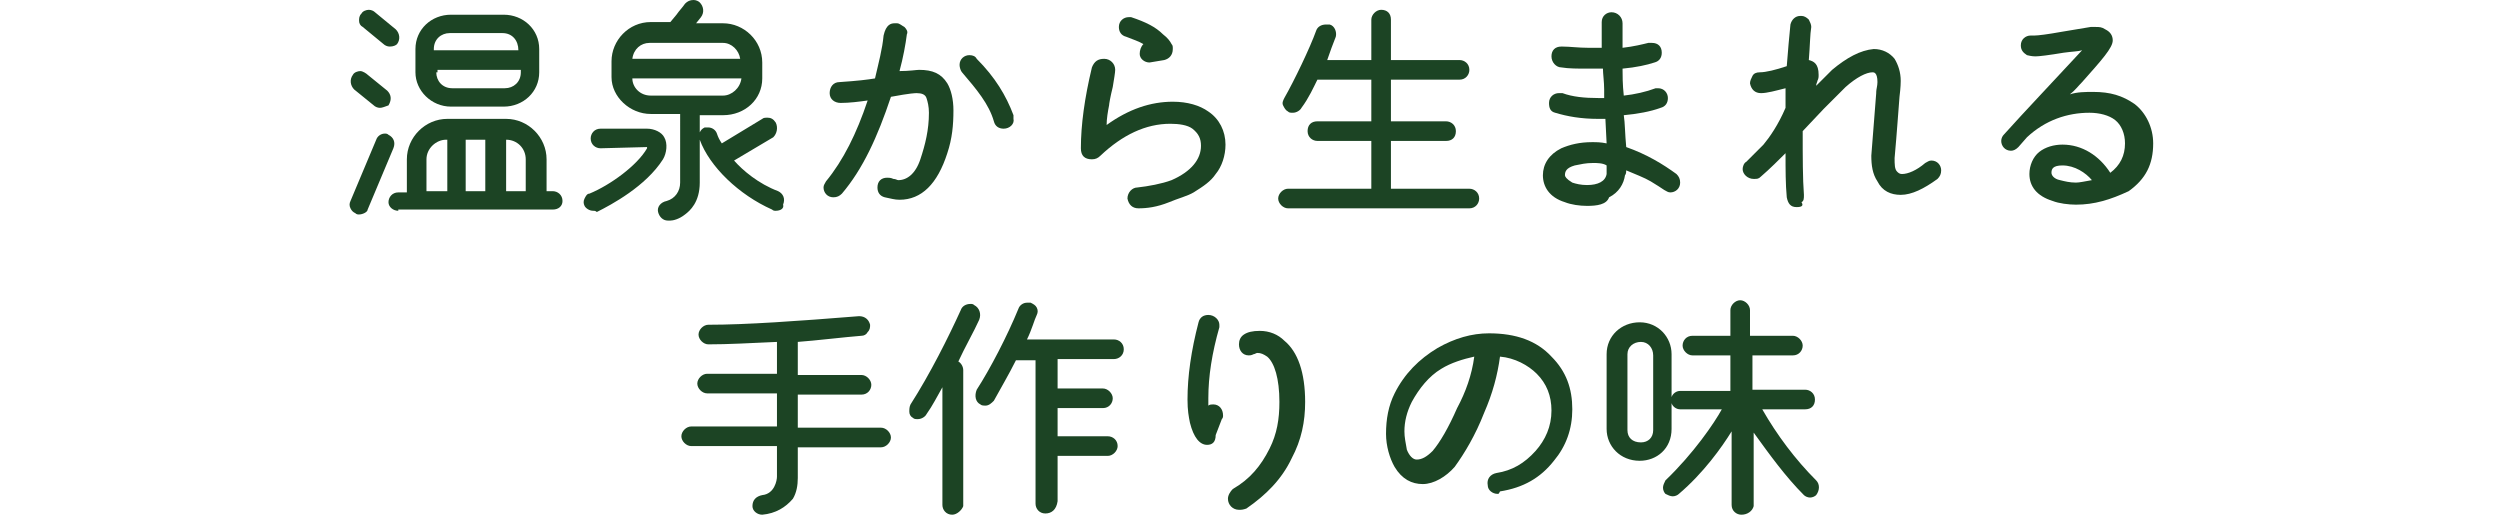 <?xml version="1.0" encoding="utf-8"?>
<!-- Generator: Adobe Illustrator 25.4.1, SVG Export Plug-In . SVG Version: 6.00 Build 0)  -->
<svg version="1.1" id="レイヤー_1" xmlns="http://www.w3.org/2000/svg" xmlns:xlink="http://www.w3.org/1999/xlink" x="0px"
	 y="0px" width="204px" height="42px" viewBox="0 0 204 42" style="enable-background:new 0 0 204 42;" xml:space="preserve">
<style type="text/css">
	.st0{fill:#1C4424;}
</style>
<g>
	<path class="st0" d="M29.3,17.5c-0.1,0-0.2,0-0.3-0.1c-0.2-0.1-0.3-0.2-0.4-0.4c-0.1-0.2-0.1-0.4,0-0.6l2.1-5
		c0.1-0.3,0.4-0.5,0.7-0.5c0.1,0,0.2,0,0.3,0.1c0.4,0.2,0.6,0.6,0.4,1.1l-2.1,5C30,17.3,29.6,17.5,29.3,17.5z M32.5,17.2
		c-0.4,0-0.8-0.3-0.8-0.7c0-0.4,0.3-0.8,0.8-0.8h0.7V13c0-1.8,1.5-3.3,3.3-3.3h4.8c1.8,0,3.3,1.5,3.3,3.3v2.6h0.5
		c0.4,0,0.8,0.3,0.8,0.8c0,0.4-0.3,0.7-0.8,0.7H32.5z M42.9,15.6V13c0-0.9-0.7-1.6-1.6-1.6l0,0v4.2H42.9z M39.6,15.6v-4.2H38v4.2
		H39.6z M36.5,15.6v-4.2h-0.1c-0.8,0-1.6,0.7-1.6,1.6v2.6H36.5z M31,8.8c-0.2,0-0.4-0.1-0.5-0.2l-1.6-1.3c-0.3-0.3-0.4-0.8-0.1-1.2
		c0.1-0.2,0.4-0.3,0.6-0.3S29.9,6,30,6.1l1.6,1.3c0.3,0.3,0.4,0.7,0.1,1.2C31.4,8.7,31.2,8.8,31,8.8z M36.8,8.7
		c-1.6,0-2.9-1.3-2.9-2.8V4c0-1.6,1.3-2.8,2.9-2.8h4.3C42.7,1.2,44,2.4,44,4v1.9c0,1.6-1.3,2.8-2.9,2.8H36.8z M35.6,5.9
		c0,0.7,0.5,1.3,1.3,1.3h4.3c0.7,0,1.3-0.5,1.3-1.3V5.7h-6.8V5.9z M42.3,4.1L42.3,4.1c0-0.8-0.5-1.4-1.3-1.4h-4.3
		c-0.7,0-1.3,0.5-1.3,1.3v0.1H42.3z M31.8,3.8c-0.2,0-0.4-0.1-0.5-0.2l-1.7-1.4c-0.2-0.1-0.3-0.3-0.3-0.5s0-0.4,0.2-0.6
		c0.1-0.2,0.4-0.3,0.6-0.3c0.2,0,0.4,0.1,0.5,0.2l1.7,1.4c0.3,0.3,0.4,0.8,0.1,1.2C32.3,3.7,32.1,3.8,31.8,3.8z"/>
	<path class="st0" d="M54.5,18c-0.4,0-0.7-0.3-0.8-0.7c-0.1-0.4,0.2-0.8,0.7-0.9c0.7-0.2,1.1-0.8,1.1-1.5V9.3h-2.4
		c-1.7,0-3.2-1.4-3.2-3V5c0-1.7,1.4-3.2,3.2-3.2h1.6l0.5-0.6c0.2-0.3,0.5-0.6,0.7-0.9C56.1,0.1,56.3,0,56.6,0c0.2,0,0.4,0.1,0.5,0.2
		c0.3,0.3,0.4,0.8,0.1,1.2l-0.4,0.5H59c1.7,0,3.2,1.4,3.2,3.2v1.3c0,1.7-1.4,3-3.2,3h-1.9v5.5c0,1.6-0.8,2.3-1.2,2.6
		c-0.5,0.4-1,0.5-1.2,0.5C54.6,18,54.5,18,54.5,18z M51.6,6.4c0,0.7,0.6,1.4,1.5,1.4h5.9c0.7,0,1.4-0.6,1.5-1.4
		C60.4,6.4,51.6,6.4,51.6,6.4z M60.4,4.8c-0.1-0.7-0.7-1.3-1.4-1.3h-6c-0.7,0-1.3,0.5-1.4,1.3H60.4z M48.4,17.2
		c-0.3,0-0.6-0.2-0.7-0.4c-0.1-0.2-0.1-0.4,0-0.6c0.1-0.2,0.2-0.4,0.4-0.4c1.7-0.7,3.9-2.3,4.7-3.7V12l-3.8,0.1
		c-0.4,0-0.8-0.3-0.8-0.8c0-0.4,0.3-0.8,0.8-0.8h3.8c0.6,0,1.2,0.3,1.4,0.7c0.3,0.5,0.2,1.3-0.1,1.8c-1.4,2.2-4.2,3.7-5.4,4.3
		C48.6,17.2,48.5,17.2,48.4,17.2z M63.3,17.2c-0.1,0-0.2,0-0.3-0.1c-2.7-1.2-5.1-3.5-5.9-5.7c-0.1-0.2-0.1-0.4,0-0.6
		c0.1-0.2,0.2-0.3,0.4-0.4c0.1,0,0.2,0,0.3,0c0.3,0,0.6,0.2,0.7,0.5c0.1,0.3,0.2,0.5,0.4,0.8l3.3-2c0.1-0.1,0.3-0.1,0.4-0.1
		c0.3,0,0.5,0.1,0.7,0.4c0.2,0.4,0.1,0.9-0.2,1.2l-3.2,1.9c0.7,0.8,2,1.9,3.6,2.5c0.4,0.2,0.6,0.6,0.4,1.1
		C64,17,63.7,17.2,63.3,17.2z"/>
	<path class="st0" d="M73.4,16.3c-0.4,0-0.7-0.1-1.2-0.2c-0.4-0.1-0.6-0.4-0.6-0.8c0-0.5,0.3-0.8,0.8-0.8c0.1,0,0.3,0,0.5,0.1
		c0.2,0,0.3,0.1,0.4,0.1c0.7,0,1.4-0.5,1.8-1.7c0.4-1.2,0.7-2.4,0.7-3.8c0-0.5-0.1-0.9-0.2-1.2c-0.1-0.3-0.4-0.4-0.8-0.4
		c-0.1,0-0.5,0-2.1,0.3c-1.1,3.3-2.3,5.9-4,7.9c-0.2,0.2-0.4,0.3-0.7,0.3c-0.5,0-0.8-0.4-0.8-0.8c0-0.2,0.1-0.3,0.2-0.5
		c1.4-1.7,2.5-3.9,3.4-6.6c-0.7,0.1-1.5,0.2-2.2,0.2l0,0c-0.5,0-0.9-0.3-0.9-0.8s0.3-0.9,0.8-0.9c1.5-0.1,2.3-0.2,2.9-0.3
		c0.3-1.3,0.6-2.4,0.7-3.5C72.3,2,72.7,1.9,73,1.9c0.1,0,0.1,0,0.2,0c0.2,0,0.4,0.2,0.6,0.3C74,2.4,74.1,2.6,74,2.8
		c-0.1,0.8-0.3,1.9-0.6,3c0.8,0,1.4-0.1,1.6-0.1c1.1,0,1.8,0.3,2.3,1.1c0.3,0.5,0.5,1.3,0.5,2.2c0,1.2-0.1,2.3-0.5,3.5
		C76.5,15,75.2,16.3,73.4,16.3z M81.9,10.5c-0.4,0-0.7-0.2-0.8-0.6c-0.4-1.4-1.4-2.6-2.6-4c-0.1-0.1-0.2-0.4-0.2-0.6
		c0-0.5,0.4-0.8,0.8-0.8c0.3,0,0.5,0.1,0.6,0.3c1.5,1.5,2.4,3,3,4.6c0,0.1,0,0.2,0,0.3C82.8,10.1,82.4,10.5,81.9,10.5z"/>
	<path class="st0" d="M92.9,17c-0.5,0-0.8-0.3-0.9-0.8c0-0.5,0.4-0.9,0.8-0.9c0.9-0.1,2-0.3,2.8-0.6C97.2,14,98,13,98,11.9
		c0-0.6-0.2-1-0.7-1.4c-0.4-0.3-1.1-0.4-1.8-0.4c-2,0-3.9,0.9-5.7,2.6c-0.2,0.2-0.4,0.3-0.7,0.3c-0.6,0-0.9-0.3-0.9-0.9
		c0-1.9,0.3-4.1,0.9-6.6c0.2-0.5,0.5-0.7,1-0.7s0.9,0.4,0.9,0.9c0,0.2-0.1,0.8-0.2,1.4c-0.2,0.8-0.3,1.4-0.3,1.5
		c-0.1,0.5-0.2,1.1-0.2,1.6c1.8-1.3,3.6-1.9,5.4-1.9c1.2,0,2.2,0.3,2.9,0.8c0.9,0.6,1.4,1.6,1.4,2.7c0,0.9-0.3,1.8-0.8,2.4
		c-0.4,0.6-1,1-1.8,1.5c-0.5,0.3-1.3,0.5-2,0.8C94.4,16.9,93.6,17,92.9,17L92.9,17z M93.8,5.1c-0.4,0-0.8-0.3-0.8-0.7
		c0-0.3,0.1-0.6,0.3-0.8C93,3.4,92.4,3.2,91.9,3c-0.4-0.1-0.6-0.4-0.6-0.8c0-0.5,0.4-0.8,0.8-0.8c0.1,0,0.2,0,0.2,0
		c1.2,0.4,2,0.8,2.6,1.4c0.4,0.3,0.6,0.6,0.7,0.8c0.1,0.1,0.1,0.2,0.1,0.4c0,0.5-0.3,0.8-0.7,0.9L93.8,5.1L93.8,5.1z"/>
	<path class="st0" d="M105.1,17c-0.4,0-0.8-0.4-0.8-0.8c0-0.4,0.4-0.8,0.8-0.8h6.8v-3.9h-4.4c-0.4,0-0.8-0.3-0.8-0.8
		c0-0.5,0.3-0.8,0.8-0.8h4.4V6.5h-4.4c-0.3,0.6-0.7,1.5-1.3,2.3c-0.1,0.2-0.4,0.4-0.7,0.4c-0.2,0-0.3,0-0.4-0.1
		c-0.2-0.1-0.3-0.3-0.4-0.5c-0.1-0.2,0-0.4,0.1-0.6c0.8-1.4,2.1-4.1,2.6-5.5c0.1-0.3,0.4-0.5,0.8-0.5c0.1,0,0.2,0,0.3,0
		c0.4,0.1,0.6,0.6,0.5,1c-0.2,0.5-0.5,1.3-0.7,1.9h3.6V1.6c0-0.4,0.4-0.8,0.8-0.8c0.5,0,0.8,0.3,0.8,0.8v3.3h5.6
		c0.4,0,0.8,0.3,0.8,0.8c0,0.4-0.3,0.8-0.8,0.8h-5.6v3.4h4.5c0.4,0,0.8,0.3,0.8,0.8c0,0.5-0.3,0.8-0.8,0.8h-4.5v3.9h6.4
		c0.4,0,0.8,0.3,0.8,0.8c0,0.4-0.3,0.8-0.8,0.8h-14.9V17z"/>
	<path class="st0" d="M129.5,16.8c-0.6,0-1.3-0.1-1.8-0.3c-1.3-0.4-1.8-1.3-1.8-2.2s0.5-1.7,1.5-2.2c0.7-0.3,1.5-0.5,2.5-0.5
		c0.4,0,0.7,0,1.2,0.1l-0.1-2c-0.2,0-0.4,0-0.6,0c-1.4,0-2.5-0.2-3.5-0.5c-0.4-0.1-0.5-0.4-0.5-0.8c0-0.5,0.4-0.8,0.8-0.8
		c0.1,0,0.2,0,0.3,0c0.8,0.3,1.8,0.4,2.9,0.4l0,0c0.2,0,0.3,0,0.5,0V7.3c0-0.6-0.1-1.3-0.1-1.7c-0.4,0-0.7,0-1.2,0
		c-0.9,0-1.6,0-2.2-0.1c-0.4,0-0.8-0.4-0.8-0.9s0.3-0.8,0.8-0.8h0.1c0.6,0,1.3,0.1,2.1,0.1c0.3,0,0.7,0,1.1,0c0-0.6,0-1.4,0-2V1.8
		c0-0.5,0.4-0.8,0.8-0.8c0.5,0,0.9,0.4,0.9,0.9V2c0,0.6,0,1.3,0,1.9c0.9-0.1,1.7-0.3,2.1-0.4c0.1,0,0.2,0,0.3,0
		c0.5,0,0.8,0.3,0.8,0.8c0,0.4-0.2,0.7-0.6,0.8c-0.6,0.2-1.5,0.4-2.6,0.5c0,0.5,0,1.3,0.1,2.2c0.9-0.1,1.8-0.3,2.6-0.6
		c0,0,0.1,0,0.2,0c0.5,0,0.8,0.4,0.8,0.8c0,0.4-0.2,0.7-0.6,0.8c-0.8,0.3-1.9,0.5-3,0.6c0.1,0.6,0.1,1.6,0.2,2.6
		c1.7,0.6,3,1.4,4.1,2.2c0.2,0.2,0.3,0.4,0.3,0.7c0,0.5-0.4,0.8-0.8,0.8c-0.2,0-0.3-0.1-0.5-0.2c-0.3-0.2-0.6-0.4-1.1-0.7
		c-0.5-0.3-1.3-0.6-2-0.9c0,0.1,0,0.3-0.1,0.4c-0.1,0.7-0.5,1.4-1.3,1.8C131.1,16.7,130.3,16.8,129.5,16.8z M130,13.3
		c-0.6,0-1,0.1-1.5,0.2c-0.7,0.2-0.8,0.5-0.8,0.8c0,0.1,0.1,0.3,0.6,0.6c0.3,0.1,0.7,0.2,1.2,0.2c0.9,0,1.5-0.3,1.6-0.9v-0.7
		C130.8,13.3,130.3,13.3,130,13.3z"/>
	<path class="st0" d="M146.6,16.9c-0.5,0-0.7-0.3-0.8-0.8c-0.1-1.1-0.1-2.2-0.1-3.6c-0.5,0.5-1.3,1.3-2,1.9
		c-0.2,0.2-0.3,0.2-0.6,0.2c-0.5,0-0.9-0.4-0.9-0.8c0-0.2,0.1-0.5,0.3-0.6l1.4-1.4c0.5-0.6,1.2-1.6,1.8-3V7.2
		c-0.8,0.2-1.5,0.4-2,0.4l0,0c-0.5,0-0.8-0.3-0.9-0.8c0-0.2,0.1-0.4,0.2-0.6c0.1-0.2,0.3-0.3,0.6-0.3c0.5,0,1.3-0.2,2.2-0.5
		c0.1-1.3,0.2-2.4,0.3-3.4c0.1-0.4,0.4-0.7,0.8-0.7h0.1c0.2,0,0.4,0.1,0.6,0.3c0.1,0.2,0.2,0.4,0.2,0.6c-0.1,0.6-0.1,1.5-0.2,2.7
		c0.4,0.1,0.8,0.3,0.8,1.2c0,0.2,0,0.3-0.1,0.5c0,0.1-0.1,0.2-0.1,0.4c0.5-0.5,0.9-0.9,1.3-1.3c1.2-1,2.3-1.6,3.4-1.7l0,0
		c0.7,0,1.3,0.3,1.7,0.8c0.3,0.5,0.5,1.1,0.5,1.8c0,0.1,0,0.5-0.1,1.3c-0.1,1.2-0.2,2.8-0.4,5c0,0.5,0,0.9,0.2,1.1
		c0.1,0.1,0.2,0.2,0.4,0.2l0,0c0.5,0,1.2-0.3,1.9-0.9c0.2-0.1,0.3-0.2,0.5-0.2c0.5,0,0.8,0.4,0.8,0.8c0,0.3-0.1,0.5-0.3,0.7
		c-1.1,0.8-2.1,1.3-3,1.3c-0.8,0-1.5-0.3-1.9-1.1c-0.4-0.6-0.5-1.3-0.5-2.1l0.4-5.1V7.5c0-0.2,0.1-0.5,0.1-0.8
		c0-0.8-0.3-0.8-0.4-0.8l0,0c-0.5,0-1.3,0.4-2.2,1.2c-0.5,0.5-1.2,1.2-1.8,1.8l-1.7,1.8c0,2.1,0,3.9,0.1,5.2c0,0.3,0,0.5-0.2,0.6
		C147.2,16.8,147,16.9,146.6,16.9L146.6,16.9z"/>
	<path class="st0" d="M169.4,16.7c-0.6,0-1.4-0.1-1.9-0.3c-1.3-0.4-1.9-1.2-1.9-2.2c0-0.7,0.3-1.4,0.8-1.8c0.5-0.4,1.2-0.6,1.9-0.6
		c1.6,0,3,0.9,3.9,2.3c0.8-0.6,1.2-1.4,1.2-2.4c0-0.8-0.3-1.5-0.8-1.9c-0.5-0.4-1.3-0.6-2.1-0.6c-1.8,0-3.6,0.6-5.1,2l-0.7,0.8
		c-0.2,0.2-0.4,0.3-0.6,0.3c-0.5,0-0.8-0.4-0.8-0.8c0-0.2,0.1-0.4,0.2-0.5c1.8-2,3.9-4.2,6.4-6.9c-0.3,0.1-0.8,0.1-1.5,0.2
		c-1.2,0.2-2,0.3-2.3,0.3c-0.1,0-0.3,0-0.7-0.1c-0.3-0.2-0.5-0.4-0.5-0.8c0-0.5,0.4-0.8,0.8-0.8c0.1,0,0.2,0,0.3,0
		c0.3,0,1.1-0.1,2.2-0.3l2.4-0.4c0.1,0,0.2,0,0.4,0c0.3,0,0.5,0,0.8,0.2c0.4,0.2,0.6,0.5,0.6,0.9c0,0.6-0.9,1.6-2.5,3.4
		c-0.3,0.3-0.6,0.7-1,1c0.6-0.2,1.3-0.2,1.9-0.2c1.4,0,2.4,0.3,3.4,1c0.9,0.7,1.5,1.9,1.5,3.2c0,1.7-0.6,2.9-2,3.9
		C172.2,16.3,170.9,16.7,169.4,16.7z M168.3,13.5c-0.8,0-0.9,0.3-0.9,0.6c0,0.2,0.2,0.5,0.7,0.6c0.4,0.1,0.8,0.2,1.3,0.2
		c0.3,0,0.7-0.1,1.3-0.2C170.2,14.1,169.3,13.5,168.3,13.5z"/>
</g>
<g>
	<path class="st0" d="M62.2,42c-0.4,0-0.8-0.3-0.8-0.7c0-0.5,0.3-0.8,0.8-0.9c1-0.1,1.2-1.2,1.2-1.5v-2.5h-7c-0.4,0-0.8-0.4-0.8-0.8
		s0.4-0.8,0.8-0.8h7v-2.7h-5.7c-0.4,0-0.8-0.4-0.8-0.8s0.4-0.8,0.8-0.8h5.7v-2.6c-2.2,0.1-4,0.2-5.6,0.2c-0.4,0-0.8-0.4-0.8-0.8
		s0.4-0.8,0.8-0.8c3.1,0,7.3-0.3,12.3-0.7l0,0c0.5,0,0.8,0.3,0.9,0.7c0,0.2,0,0.4-0.2,0.6c-0.1,0.2-0.3,0.3-0.5,0.3
		c-1.3,0.1-3.8,0.4-5.2,0.5v2.7h5.2c0.4,0,0.8,0.4,0.8,0.8c0,0.4-0.3,0.8-0.8,0.8h-5.2v2.7h6.8c0.4,0,0.8,0.4,0.8,0.8
		s-0.4,0.8-0.8,0.8h-6.8V39c0,0.6-0.1,1.2-0.4,1.7C64.1,41.4,63.3,41.9,62.2,42L62.2,42z"/>
	<path class="st0" d="M77.7,42c-0.5,0-0.8-0.4-0.8-0.8v-9.6c-0.4,0.7-0.8,1.5-1.3,2.2c-0.1,0.2-0.4,0.4-0.7,0.4
		c-0.2,0-0.3,0-0.4-0.1c-0.2-0.1-0.3-0.3-0.3-0.5c0-0.2,0-0.4,0.1-0.6c1.6-2.5,3.1-5.5,4.1-7.7c0.1-0.3,0.4-0.5,0.8-0.5
		c0.1,0,0.2,0,0.3,0.1c0.4,0.2,0.6,0.7,0.4,1.2c-0.4,0.9-1.2,2.3-1.7,3.4c0.2,0.1,0.4,0.4,0.4,0.7v11.1C78.5,41.6,78.1,42,77.7,42z
		 M85.3,41.9c-0.5,0-0.8-0.4-0.8-0.8V29.4h-1.6c-0.6,1.2-1.2,2.2-1.8,3.3c-0.2,0.2-0.4,0.4-0.7,0.4c-0.1,0-0.3,0-0.4-0.1
		c-0.4-0.2-0.5-0.7-0.3-1.2c1.1-1.7,2.5-4.4,3.4-6.6c0.1-0.3,0.4-0.5,0.7-0.5c0.1,0,0.2,0,0.3,0c0.2,0.1,0.4,0.2,0.5,0.4
		c0.1,0.2,0.1,0.4,0,0.6c-0.2,0.4-0.4,1.2-0.8,2h7.1c0.4,0,0.8,0.3,0.8,0.8c0,0.5-0.4,0.8-0.8,0.8h-4.6v2.4H90
		c0.4,0,0.8,0.4,0.8,0.8s-0.3,0.8-0.8,0.8h-3.7v2.3h4.1c0.4,0,0.8,0.3,0.8,0.8c0,0.4-0.4,0.8-0.8,0.8h-4.1v3.7
		C86.2,41.6,85.8,41.9,85.3,41.9z"/>
	<path class="st0" d="M101.1,41.6c-0.5,0-0.9-0.4-0.9-0.9c0-0.3,0.2-0.6,0.4-0.8c1.4-0.8,2.3-1.9,3-3.3c0.6-1.2,0.8-2.4,0.8-3.8
		c0-1.9-0.4-3.2-1-3.7c-0.3-0.2-0.5-0.3-0.8-0.3c-0.1,0-0.2,0.1-0.3,0.1c-0.2,0.1-0.3,0.1-0.4,0.1c-0.5,0-0.8-0.4-0.8-0.9
		c0-0.3,0.1-0.6,0.4-0.8c0.3-0.2,0.7-0.3,1.3-0.3l0,0c0.8,0,1.5,0.3,2,0.8c1.1,0.9,1.7,2.6,1.7,5c0,1.6-0.3,3.1-1.1,4.6
		c-0.8,1.7-2.1,3-3.7,4.1C101.4,41.6,101.3,41.6,101.1,41.6z M98.5,36.3c-0.6,0-1.1-0.6-1.4-1.8c-0.1-0.5-0.2-1-0.2-1.9
		c0-1.9,0.3-4,0.9-6.3c0.1-0.4,0.4-0.6,0.8-0.6c0.5,0,0.9,0.4,0.9,0.8c0,0.1,0,0.2,0,0.2c-0.6,2.1-0.9,4-0.9,5.8c0,0.2,0,0.4,0,0.6
		c0.1-0.1,0.3-0.1,0.4-0.1c0.5,0,0.8,0.4,0.8,0.9c0,0.1,0,0.2-0.1,0.3l-0.5,1.3C99.2,36.1,98.9,36.3,98.5,36.3L98.5,36.3z"/>
	<path class="st0" d="M122.2,40.3c-0.4,0-0.8-0.3-0.8-0.7c-0.1-0.5,0.2-0.9,0.7-1c1.3-0.2,2.3-0.8,3.2-1.8c0.8-0.9,1.3-2,1.3-3.3
		c0-1.2-0.4-2.2-1.2-3c-0.7-0.7-1.8-1.3-3-1.4c-0.2,1.5-0.6,3-1.3,4.6c-0.7,1.8-1.6,3.3-2.4,4.4c-0.7,0.8-1.7,1.4-2.6,1.4
		s-1.7-0.4-2.3-1.4c-0.4-0.7-0.7-1.7-0.7-2.7c0-1.2,0.2-2.3,0.7-3.3c0.8-1.6,2-2.8,3.5-3.7c1.4-0.8,2.8-1.2,4.2-1.2
		c2.2,0,3.9,0.6,5.1,1.9c1.2,1.2,1.7,2.6,1.7,4.3c0,1.6-0.5,3-1.5,4.2c-1.1,1.4-2.5,2.2-4.4,2.5C122.3,40.3,122.3,40.3,122.2,40.3z
		 M120.3,29.1c-0.9,0.2-1.9,0.5-2.7,1c-1,0.6-1.8,1.6-2.4,2.7c-0.4,0.8-0.6,1.6-0.6,2.4c0,0.5,0.1,0.9,0.2,1.5
		c0.2,0.5,0.5,0.8,0.8,0.8c0.4,0,0.8-0.2,1.3-0.7c0.6-0.7,1.3-1.9,2-3.5C119.6,32,120.1,30.6,120.3,29.1z"/>
	<path class="st0" d="M142.1,42c-0.4,0-0.8-0.3-0.8-0.8v-6c-0.8,1.3-2.3,3.4-4.3,5.1c-0.1,0.1-0.3,0.2-0.5,0.2
		c-0.2,0-0.4-0.1-0.6-0.2c-0.1-0.1-0.2-0.3-0.2-0.5c0-0.2,0.1-0.4,0.2-0.6c2.3-2.2,4-4.7,4.6-5.8h-3.4c-0.3,0-0.6-0.2-0.7-0.5V35
		c0,1.6-1.2,2.6-2.6,2.6c-1.6,0-2.7-1.2-2.7-2.6v-6.1c0-1.5,1.2-2.6,2.7-2.6s2.6,1.2,2.6,2.6v3.5c0.1-0.3,0.4-0.5,0.7-0.5h4.1V29
		h-3.1c-0.4,0-0.8-0.4-0.8-0.8s0.3-0.8,0.8-0.8h3.1v-2.1c0-0.4,0.4-0.8,0.8-0.8c0.4,0,0.8,0.4,0.8,0.8v2.1h3.5
		c0.4,0,0.8,0.4,0.8,0.8s-0.3,0.8-0.8,0.8H143v2.8h4.3c0.4,0,0.8,0.3,0.8,0.8s-0.3,0.8-0.8,0.8h-3.5c1.2,2.1,2.7,4.1,4.4,5.8
		c0.3,0.3,0.3,0.8,0,1.2c-0.1,0.1-0.3,0.2-0.5,0.2c-0.2,0-0.4-0.1-0.5-0.2c-1.5-1.5-2.8-3.3-4.1-5.1v6C143,41.7,142.6,42,142.1,42z
		 M133.9,27.9c-0.6,0-1.1,0.4-1.1,1v6.2c0,0.6,0.4,1,1.1,1c0.6,0,1-0.4,1-1v-6.1C134.9,28.4,134.5,27.9,133.9,27.9z"/>
</g>
</svg>
